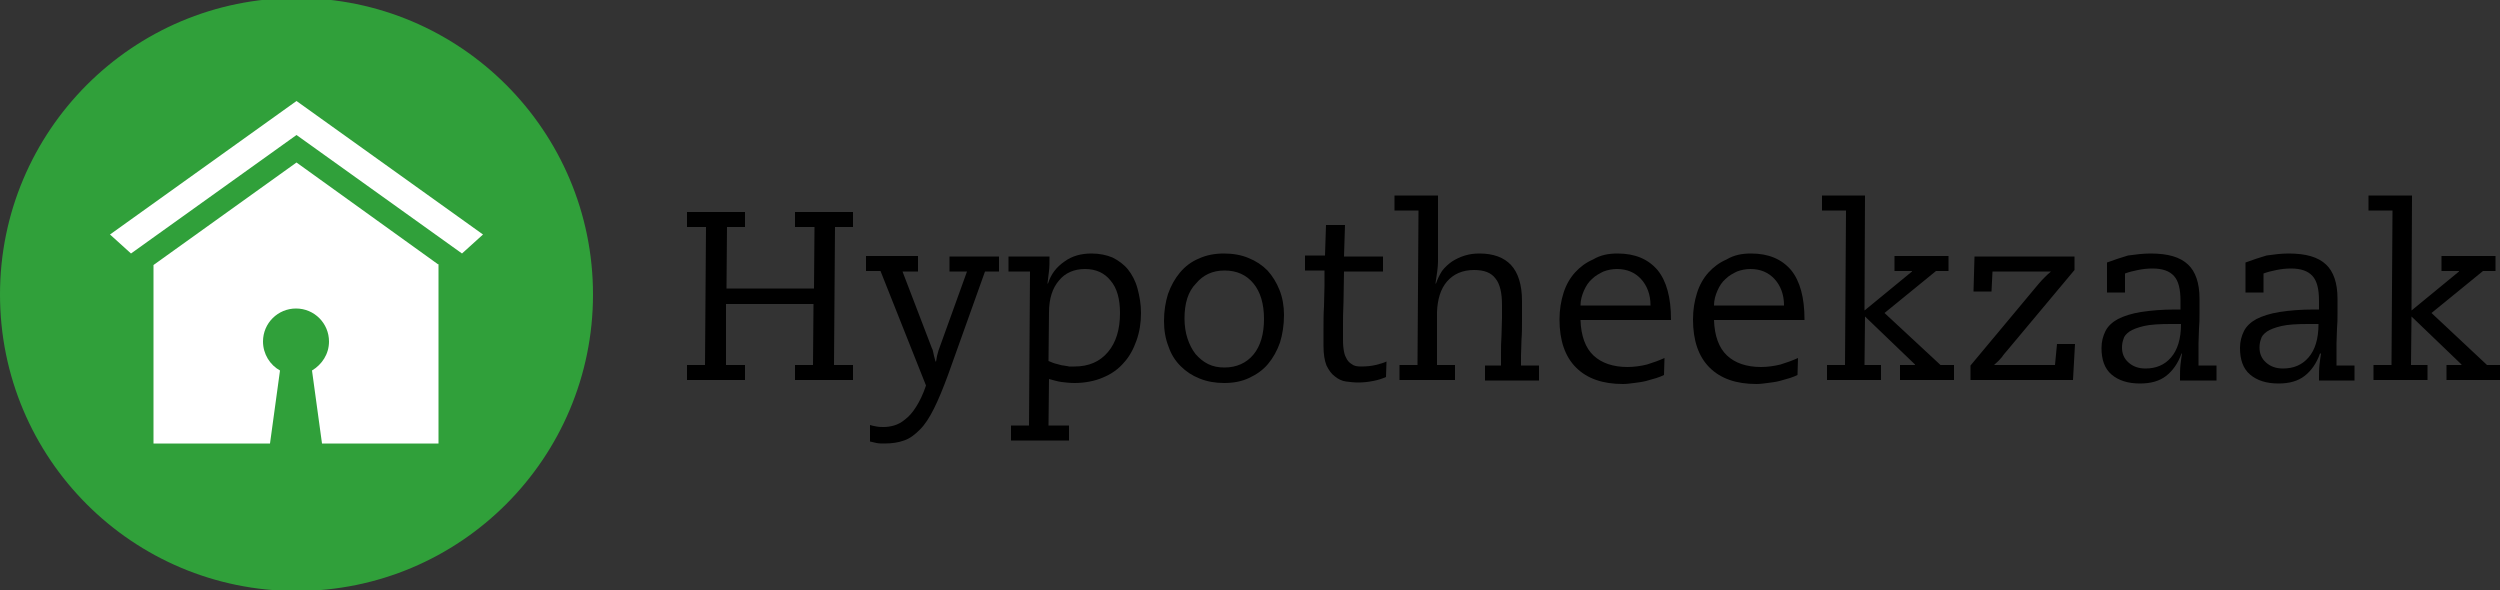 <?xml version="1.0" encoding="utf-8"?>
<!-- Generator: Adobe Illustrator 24.1.3, SVG Export Plug-In . SVG Version: 6.00 Build 0)  -->
<svg version="1.1" id="Laag_1" xmlns="http://www.w3.org/2000/svg" xmlns:xlink="http://www.w3.org/1999/xlink" x="0px" y="0px"
	 viewBox="0 0 500 118" style="enable-background:new 0 0 500 118;" xml:space="preserve">
<rect x="0" y="0" width="500" height="118" fill="#333333" stroke="none"/>
<style type="text/css">
	.st0{fill:#30A03A;}
	.st1{fill:#FFFFFF;}
</style>
<g>
	<path class="st0" d="M118.6,58.9c0,32.7-26.5,59.3-59.3,59.3S0,91.7,0,58.9C0,26.2,26.5-0.4,59.3-0.4S118.6,26.2,118.6,58.9"/>
	<polygon class="st1" points="96.6,46.9 59.3,20.2 22,46.9 26.2,50.7 59.3,27 92.4,50.7 	"/>
	<path class="st1" d="M87.8,53L59.3,32.5L30.7,53v35.7l23.3,0l2-14.6c-2-1.1-3.4-3.3-3.4-5.8c0-3.7,3-6.6,6.6-6.6
		c3.7,0,6.6,3,6.6,6.6c0,2.5-1.4,4.6-3.4,5.8l2,14.6l23.3,0V53z"/>
	<g>
		<path d="M149,42.4v3h-3.6l-0.1,12.3h17.5l0.1-12.3H159v-3h11.6v3H167L166.8,73h3.8v3H159v-3h3.6l0.1-12.2h-17.5L145.2,73h3.8v3
			h-11.6v-3h3.6l0.2-27.6h-3.8v-3H149z"/>
		<path d="M183.6,51.3v3h-3.1l5.9,15.4c0.1,0.1,0.2,0.5,0.3,1c0.1,0.6,0.3,1.1,0.4,1.6h0.1c0.1-0.3,0.1-0.7,0.2-1.1
			c0.1-0.4,0.2-0.8,0.3-1.1l5.7-15.8h-3.5v-3h9.9v3H197L189.6,75c-1,2.7-1.9,4.9-2.8,6.7c-0.9,1.8-1.8,3.2-2.8,4.2
			c-1,1-2,1.8-3.2,2.2c-1.1,0.4-2.4,0.6-3.9,0.6c-0.6,0-1.1,0-1.6-0.1c-0.5-0.1-0.9-0.2-1.3-0.3V85c0.3,0.1,0.7,0.2,1.3,0.3
			c0.5,0.1,1,0.1,1.5,0.1c0.6,0,1.3-0.1,2-0.3c0.7-0.2,1.5-0.6,2.2-1.2c0.8-0.6,1.5-1.4,2.2-2.5c0.7-1.1,1.4-2.5,2-4.3l-9.1-22.9
			h-2.9v-3H183.6z"/>
		<path d="M218.3,50.7c1.6,0,3,0.3,4.2,0.8c1.2,0.6,2.3,1.4,3.1,2.4c0.8,1,1.5,2.3,1.9,3.8c0.4,1.5,0.7,3.1,0.7,4.9
			c0,2-0.3,3.8-0.9,5.5c-0.6,1.7-1.4,3.2-2.5,4.4c-1.1,1.3-2.5,2.3-4.2,3c-1.6,0.7-3.6,1.1-5.7,1.1c-0.9,0-1.8-0.1-2.6-0.2
			s-1.7-0.4-2.5-0.6l-0.1,9.3h4.1v3h-11.6v-3h3.6l0.2-30.8h-4.3v-3h8.2c0,1.1,0,2.1-0.1,2.9c-0.1,0.9-0.2,1.7-0.3,2.5h0.1
			c0.6-1.9,1.7-3.3,3.3-4.4C214.4,51.2,216.2,50.7,218.3,50.7z M209.7,72.2c0.7,0.3,1.2,0.5,1.7,0.6c0.5,0.1,0.9,0.3,1.3,0.3
			c0.4,0.1,0.8,0.1,1.1,0.2c0.4,0,0.7,0,1.1,0c2.9,0,5.1-1,6.7-2.9c1.6-1.9,2.4-4.5,2.4-7.8c0-2.8-0.6-5-1.9-6.5
			c-1.2-1.5-2.9-2.3-5.1-2.3c-2.2,0-4,0.8-5.2,2.3c-1.3,1.5-2,3.6-2,6.4L209.7,72.2z"/>
		<path d="M244.8,50.7c1.8,0,3.5,0.3,4.9,0.9c1.5,0.6,2.7,1.4,3.8,2.5c1,1.1,1.8,2.4,2.4,3.9c0.6,1.5,0.9,3.2,0.9,5
			c0,2-0.3,3.9-0.8,5.5c-0.6,1.7-1.4,3.1-2.4,4.3c-1,1.2-2.3,2.1-3.8,2.8c-1.5,0.7-3.1,1-5,1c-1.8,0-3.4-0.3-4.9-0.9
			c-1.5-0.6-2.7-1.4-3.8-2.5c-1.1-1.1-1.9-2.4-2.4-3.9c-0.6-1.5-0.9-3.2-0.9-5.1c0-2,0.3-3.8,0.8-5.4c0.6-1.7,1.4-3.1,2.4-4.3
			c1-1.2,2.3-2.2,3.8-2.8C241.3,51,243,50.7,244.8,50.7z M236.9,63.7c0,1.4,0.2,2.8,0.6,4c0.4,1.2,0.9,2.2,1.6,3.1
			c0.7,0.8,1.5,1.5,2.5,2c1,0.5,2.1,0.7,3.3,0.7c2.4,0,4.4-0.9,5.8-2.6c1.4-1.7,2.1-4.1,2.1-7.1c0-3-0.7-5.4-2.1-7.1
			c-1.4-1.7-3.3-2.6-5.8-2.6c-2.4,0-4.3,0.9-5.7,2.6C237.6,58.3,236.9,60.7,236.9,63.7z"/>
		<path d="M268.8,51.3h7.8v3h-7.8l-0.1,6.1c-0.1,2-0.1,3.6-0.1,4.6c0,1.1,0,2,0,2.7c0,0.6,0,1.3,0.1,2c0.1,0.7,0.2,1.3,0.5,1.8
			c0.2,0.5,0.6,1,1.1,1.3c0.5,0.4,1.1,0.5,1.9,0.5c1.1,0,2.1-0.1,2.9-0.3c0.8-0.2,1.6-0.4,2.2-0.7l-0.1,3.1
			c-0.7,0.3-1.5,0.6-2.6,0.8c-1,0.2-2,0.3-3,0.3c-0.8,0-1.6-0.1-2.4-0.2c-0.8-0.1-1.6-0.5-2.2-1c-0.7-0.5-1.2-1.2-1.7-2.2
			c-0.4-1-0.6-2.3-0.6-3.9c0-1,0-2.2,0-3.6c0-1.4,0-2.9,0.1-4.3c0-1.5,0.1-2.9,0.1-4.2c0-1.3,0-2.3,0-3h-3.9v-3h4l0.2-6.1L269,45
			L268.8,51.3z"/>
		<path d="M287.6,39.1c0,4,0,7.1,0,9.2c0,2.2,0,3.5,0,4c0,1-0.2,2.5-0.5,4.4h0.1c0.3-0.9,0.7-1.7,1.2-2.5c0.6-0.8,1.3-1.4,2-1.9
			c0.8-0.5,1.6-0.9,2.6-1.2s1.9-0.4,2.9-0.4c2.8,0,4.9,0.8,6.3,2.3c1.4,1.5,2.2,3.9,2.2,7.2c0,1.2,0,2.5,0,3.9c0,1.3,0,2.6-0.1,3.8
			c0,1.2-0.1,2.3-0.1,3.2c0,0.9,0,1.6,0,2h3.6v3h-10.8v-3h3.2c0-0.5,0-1.3,0-2.4c0-1.1,0-2.3,0.1-3.6c0-1.2,0.1-2.4,0.1-3.6
			c0-1.1,0-2,0-2.5c0-2.4-0.4-4.2-1.3-5.3c-0.9-1.2-2.3-1.7-4.3-1.7c-2.3,0-4.1,0.8-5.4,2.3c-1.3,1.5-1.9,3.6-2,6.1L287.4,73h3.6v3
			h-11.1v-3h3.6l0.2-30.9h-4.8v-3H287.6z"/>
		<path d="M323.5,50.7c3.5,0,6.1,1.1,8,3.3c1.8,2.2,2.7,5.5,2.7,9.9V64h-18.1c0.1,3.2,1,5.6,2.6,7.1c1.6,1.5,3.9,2.3,6.8,2.3
			c1.3,0,2.7-0.2,3.9-0.5c1.3-0.4,2.4-0.8,3.5-1.3l-0.1,3.4c-0.4,0.2-0.9,0.4-1.5,0.6c-0.7,0.2-1.4,0.4-2.1,0.6
			c-0.8,0.2-1.6,0.3-2.4,0.4c-0.8,0.1-1.5,0.2-2.2,0.2c-4.1,0-7.2-1.1-9.4-3.3c-2.2-2.2-3.3-5.4-3.3-9.6c0-2,0.3-3.7,0.8-5.3
			c0.5-1.6,1.3-3,2.3-4.1c1-1.1,2.2-2,3.6-2.6C320.1,51,321.7,50.7,323.5,50.7z M330.1,61c0-2.1-0.7-3.9-1.9-5.2
			c-1.2-1.3-2.8-2-4.8-2c-1,0-1.9,0.2-2.7,0.5c-0.8,0.4-1.6,0.8-2.3,1.5c-0.7,0.6-1.2,1.4-1.6,2.3c-0.4,0.9-0.7,1.9-0.7,3H330.1z"/>
		<path d="M350.2,50.7c3.5,0,6.1,1.1,8,3.3c1.8,2.2,2.7,5.5,2.7,9.9V64h-18.1c0.1,3.2,1,5.6,2.6,7.1c1.6,1.5,3.9,2.3,6.8,2.3
			c1.3,0,2.7-0.2,3.9-0.5c1.3-0.4,2.4-0.8,3.5-1.3l-0.1,3.4c-0.4,0.2-0.9,0.4-1.5,0.6c-0.7,0.2-1.4,0.4-2.1,0.6
			c-0.8,0.2-1.6,0.3-2.4,0.4c-0.8,0.1-1.5,0.2-2.2,0.2c-4.1,0-7.2-1.1-9.4-3.3c-2.2-2.2-3.3-5.4-3.3-9.6c0-2,0.3-3.7,0.8-5.3
			c0.5-1.6,1.3-3,2.3-4.1c1-1.1,2.2-2,3.6-2.6C346.8,51,348.4,50.7,350.2,50.7z M356.8,61c0-2.1-0.7-3.9-1.9-5.2
			c-1.2-1.3-2.8-2-4.8-2c-1,0-1.9,0.2-2.7,0.5c-0.8,0.4-1.6,0.8-2.3,1.5c-0.7,0.6-1.2,1.4-1.6,2.3c-0.4,0.9-0.7,1.9-0.7,3H356.8z"/>
		<path d="M373,39.1l-0.1,23l9.5-7.8v-0.1h-3.5v-3h10.8v3h-2.5l-10.3,8.4L388.1,73h2.7v3H380v-3h3v-0.1l-10-9.6l-0.1,9.7h3.3v3
			h-10.8v-3h3.6l0.2-30.9h-4.8v-3H373z"/>
		<path d="M414.9,51.3V54l-13.3,15.9c-0.4,0.5-0.9,1-1.2,1.5c-0.4,0.5-0.9,1-1.6,1.6H411l0.4-4.2h3.6l-0.4,7.2h-20.5v-2.9l13.6-16.3
			c0.4-0.5,0.9-1,1.2-1.3c0.4-0.4,0.8-0.8,1.3-1.2h-11.7l-0.2,4h-3.6l0.2-7H414.9z"/>
		<path d="M430.1,50.7c3.5,0,5.9,0.7,7.5,2.2c1.5,1.4,2.3,3.7,2.3,6.8c0,0,0,0.3,0,0.9c0,0.6,0,1.3,0,2.2s0,1.8-0.1,2.9
			c0,1-0.1,2-0.1,3c0,1,0,1.9,0,2.7c0,0.8,0,1.4,0,1.7h3.6v3H436v-0.4c0-1,0-1.9,0.1-2.8s0.2-1.5,0.3-2.2h-0.1
			c-0.7,2-1.8,3.5-3.1,4.5c-1.3,1-3,1.5-5.2,1.5c-2.4,0-4.3-0.6-5.7-1.8c-1.4-1.2-2-3-2-5.3c0-1.3,0.3-2.4,0.8-3.4
			c0.5-1,1.4-1.8,2.5-2.4c1.2-0.6,2.7-1.1,4.6-1.4c1.9-0.3,4.2-0.5,6.9-0.5h1v-1.7c0-2.4-0.4-4-1.3-5c-0.9-1-2.3-1.5-4.3-1.5
			c-1,0-1.9,0.1-2.9,0.3c-1,0.2-1.8,0.4-2.6,0.7v3.8h-3.6v-6c1.4-0.5,2.8-1,4.2-1.4C427.1,50.9,428.6,50.7,430.1,50.7z M424.4,69.5
			c0,1.2,0.4,2.2,1.3,3c0.9,0.8,2,1.2,3.4,1.2c2.1,0,3.8-0.7,5.1-2.2c1.3-1.5,2-3.7,2-6.7h-2.1c-2.2,0-4,0.1-5.3,0.4
			c-1.3,0.3-2.3,0.7-2.9,1.1c-0.7,0.5-1.1,1-1.2,1.5C424.5,68.3,424.4,68.9,424.4,69.5z"/>
		<path d="M457.7,50.7c3.5,0,5.9,0.7,7.5,2.2c1.5,1.4,2.3,3.7,2.3,6.8c0,0,0,0.3,0,0.9c0,0.6,0,1.3,0,2.2s0,1.8-0.1,2.9
			c0,1-0.1,2-0.1,3c0,1,0,1.9,0,2.7c0,0.8,0,1.4,0,1.7h3.6v3h-7.1v-0.4c0-1,0-1.9,0.1-2.8s0.2-1.5,0.3-2.2H464
			c-0.7,2-1.8,3.5-3.1,4.5c-1.3,1-3,1.5-5.2,1.5c-2.4,0-4.3-0.6-5.7-1.8c-1.4-1.2-2-3-2-5.3c0-1.3,0.3-2.4,0.8-3.4
			c0.5-1,1.4-1.8,2.5-2.4c1.2-0.6,2.7-1.1,4.6-1.4c1.9-0.3,4.2-0.5,6.9-0.5h1v-1.7c0-2.4-0.4-4-1.3-5c-0.9-1-2.3-1.5-4.3-1.5
			c-1,0-1.9,0.1-2.9,0.3c-1,0.2-1.8,0.4-2.6,0.7v3.8h-3.6v-6c1.4-0.5,2.8-1,4.2-1.4C454.7,50.9,456.2,50.7,457.7,50.7z M451.9,69.5
			c0,1.2,0.4,2.2,1.3,3c0.9,0.8,2,1.2,3.4,1.2c2.1,0,3.8-0.7,5.1-2.2c1.3-1.5,2-3.7,2-6.7h-2.1c-2.2,0-4,0.1-5.3,0.4
			c-1.3,0.3-2.3,0.7-2.9,1.1c-0.7,0.5-1.1,1-1.2,1.5C452,68.3,451.9,68.9,451.9,69.5z"/>
		<path d="M482.4,39.1l-0.1,23l9.5-7.8v-0.1h-3.5v-3h10.8v3h-2.5l-10.3,8.4L497.4,73h2.7v3h-10.8v-3h3v-0.1l-10-9.6l-0.1,9.7h3.3v3
			h-10.8v-3h3.6l0.2-30.9h-4.8v-3H482.4z"/>
	</g>
</g>
</svg>
